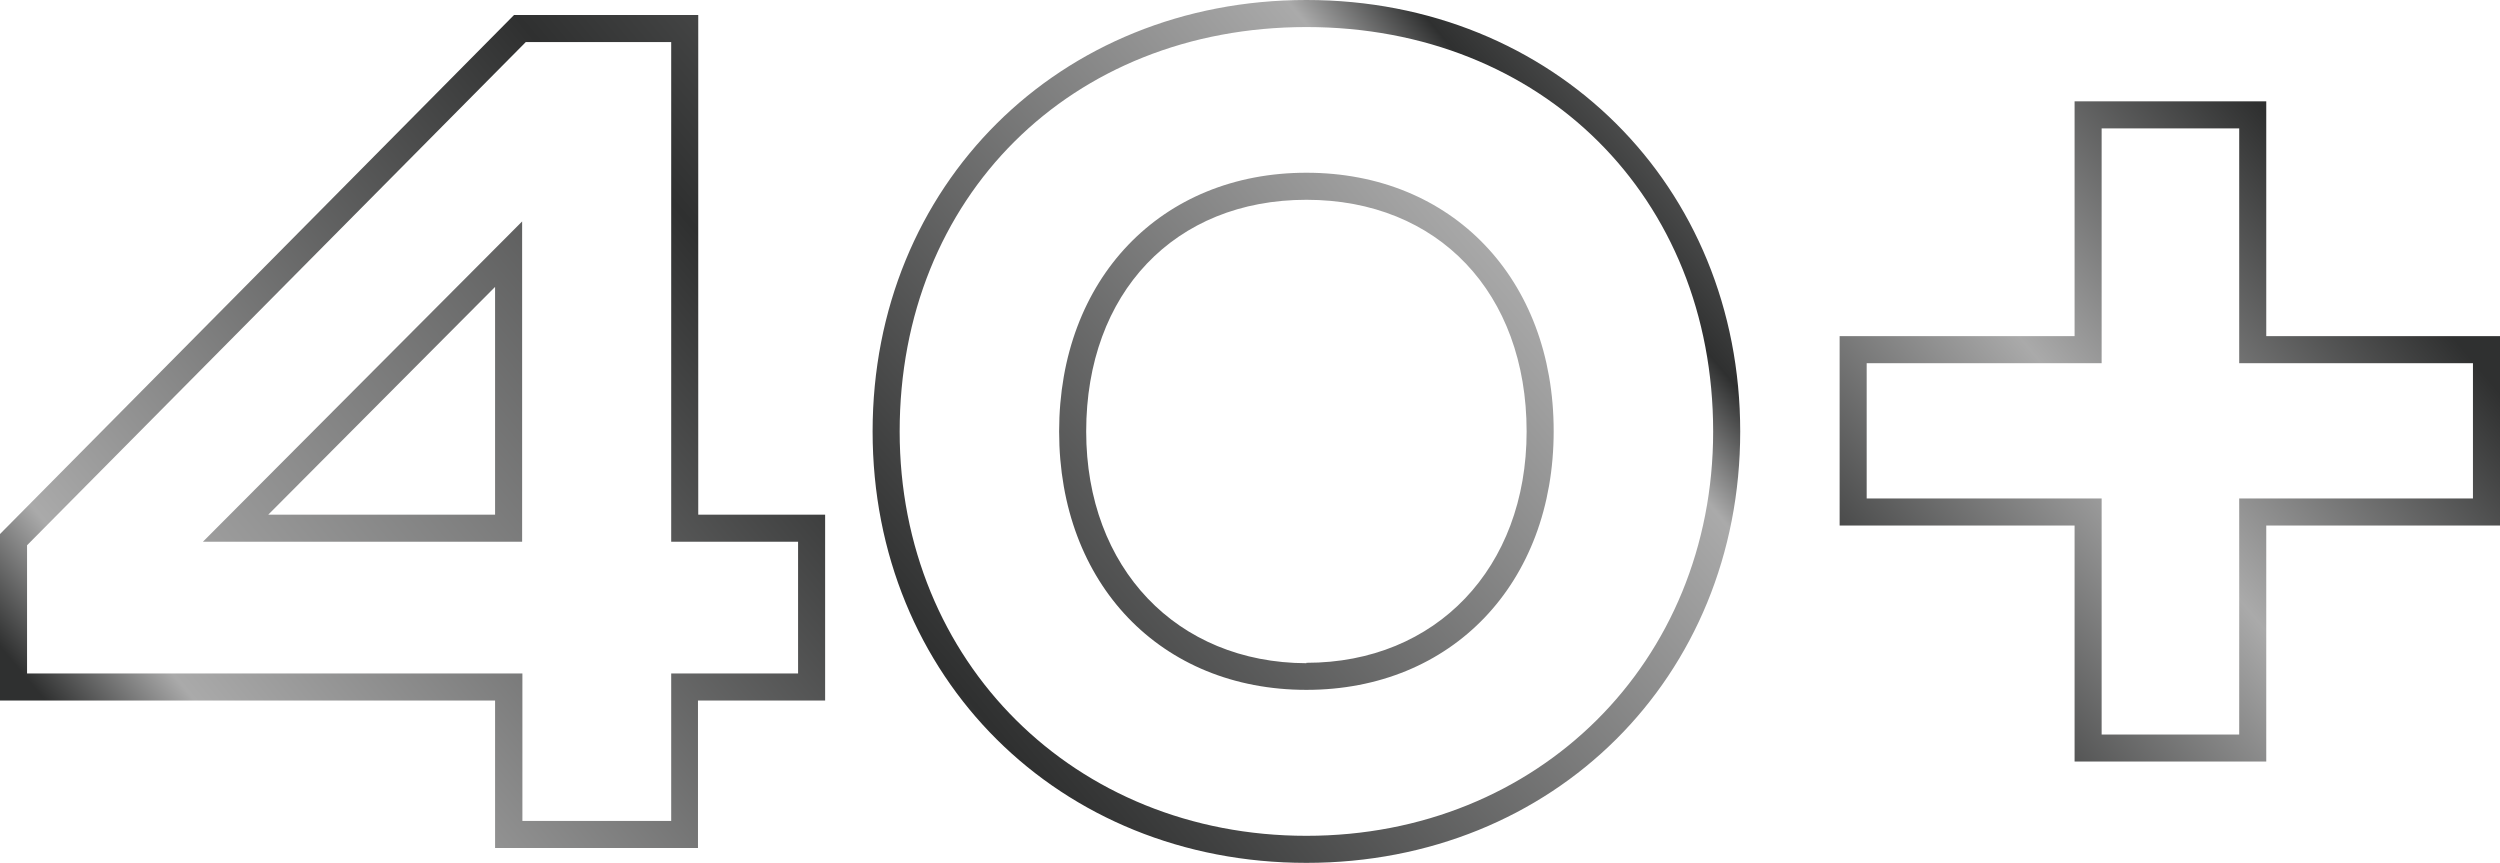 <svg xmlns="http://www.w3.org/2000/svg"
  xmlns:xlink="http://www.w3.org/1999/xlink" viewBox="0 0 184.82 63.79">
  <defs>
    <style>.cls-1{fill:url(#linear-gradient);}.cls-2{fill:url(#linear-gradient-2);}.cls-3{fill:url(#linear-gradient-3);}.cls-4{fill:url(#linear-gradient-4);}.cls-5{fill:url(#linear-gradient-5);}</style>
    <linearGradient id="linear-gradient" x1="4.97" y1="56.43" x2="217.52" y2="-121.92" gradientUnits="userSpaceOnUse">
      <stop offset="0" stop-color="#2f3030"/>
      <stop offset="0.04" stop-color="#aaa"/>
      <stop offset="0.28" stop-color="#2f3030"/>
      <stop offset="0.57" stop-color="#aaa"/>
      <stop offset="0.61" stop-color="#2f3030"/>
      <stop offset="0.76" stop-color="#aaa"/>
      <stop offset="0.91" stop-color="#2f3030"/>
      <stop offset="1" stop-color="#2f3030"/>
    </linearGradient>
    <linearGradient id="linear-gradient-2" x1="10.69" y1="60.54" x2="172.65" y2="-75.36" xlink:href="#linear-gradient"/>
    <linearGradient id="linear-gradient-3" x1="34.34" y1="84.12" x2="169.59" y2="-29.37" xlink:href="#linear-gradient"/>
    <linearGradient id="linear-gradient-4" x1="33.49" y1="84.83" x2="170.59" y2="-30.21" xlink:href="#linear-gradient"/>
    <linearGradient id="linear-gradient-5" x1="62.06" y1="114.46" x2="187.43" y2="9.26" xlink:href="#linear-gradient"/>
  </defs>
  <title>40+</title>
  <g id="Layer_2" data-name="Layer 2">
    <g id="Layer_1-2" data-name="Layer 1">
      <path class="cls-1" d="M38.6,40.05V16.37L15,40.05Zm-2-2H19.83L36.6,21.21Z"/>
      <path class="cls-2" d="M51.62,1.11H38L0,39.48V51.79H36.6v10.9h15V51.79H61V38.05H51.62ZM59,40.05v9.74H49.62v10.9h-11V49.79H2V40.31L38.87,3.11H49.62V40.05Z"/>
      <path class="cls-3" d="M96.58,0C78.3,0,64.51,13.71,64.51,31.9S78.3,63.79,96.58,63.79s32.07-13.71,32.07-31.89S114.86,0,96.58,0Zm0,61.79c-17.14,0-30.07-12.85-30.07-29.89C66.51,14.57,79.16,2,96.58,2s30.07,12.57,30.07,29.9C126.65,48.94,113.72,61.79,96.58,61.79Z"/>
      <path class="cls-4" d="M96.58,12.77c-10.76,0-18.28,7.86-18.28,19.13S85.82,51,96.58,51s18.28-7.87,18.28-19.13S107.34,12.77,96.58,12.77Zm0,36.26C87,49,80.3,42,80.3,31.9c0-10.25,6.54-17.13,16.28-17.13s16.28,6.88,16.28,17.13C112.86,42,106.16,49,96.58,49Z"/>
      <path class="cls-5" d="M167.54,24.85V7.49H153.37V24.85H136v14h17.37V56.3h14.17V38.85h17.28v-14Zm15.28,12H165.54V54.3H155.37V36.85H138v-10h17.37V9.49h10.17V26.85h17.28Z"/>
    </g>
  </g>
</svg>